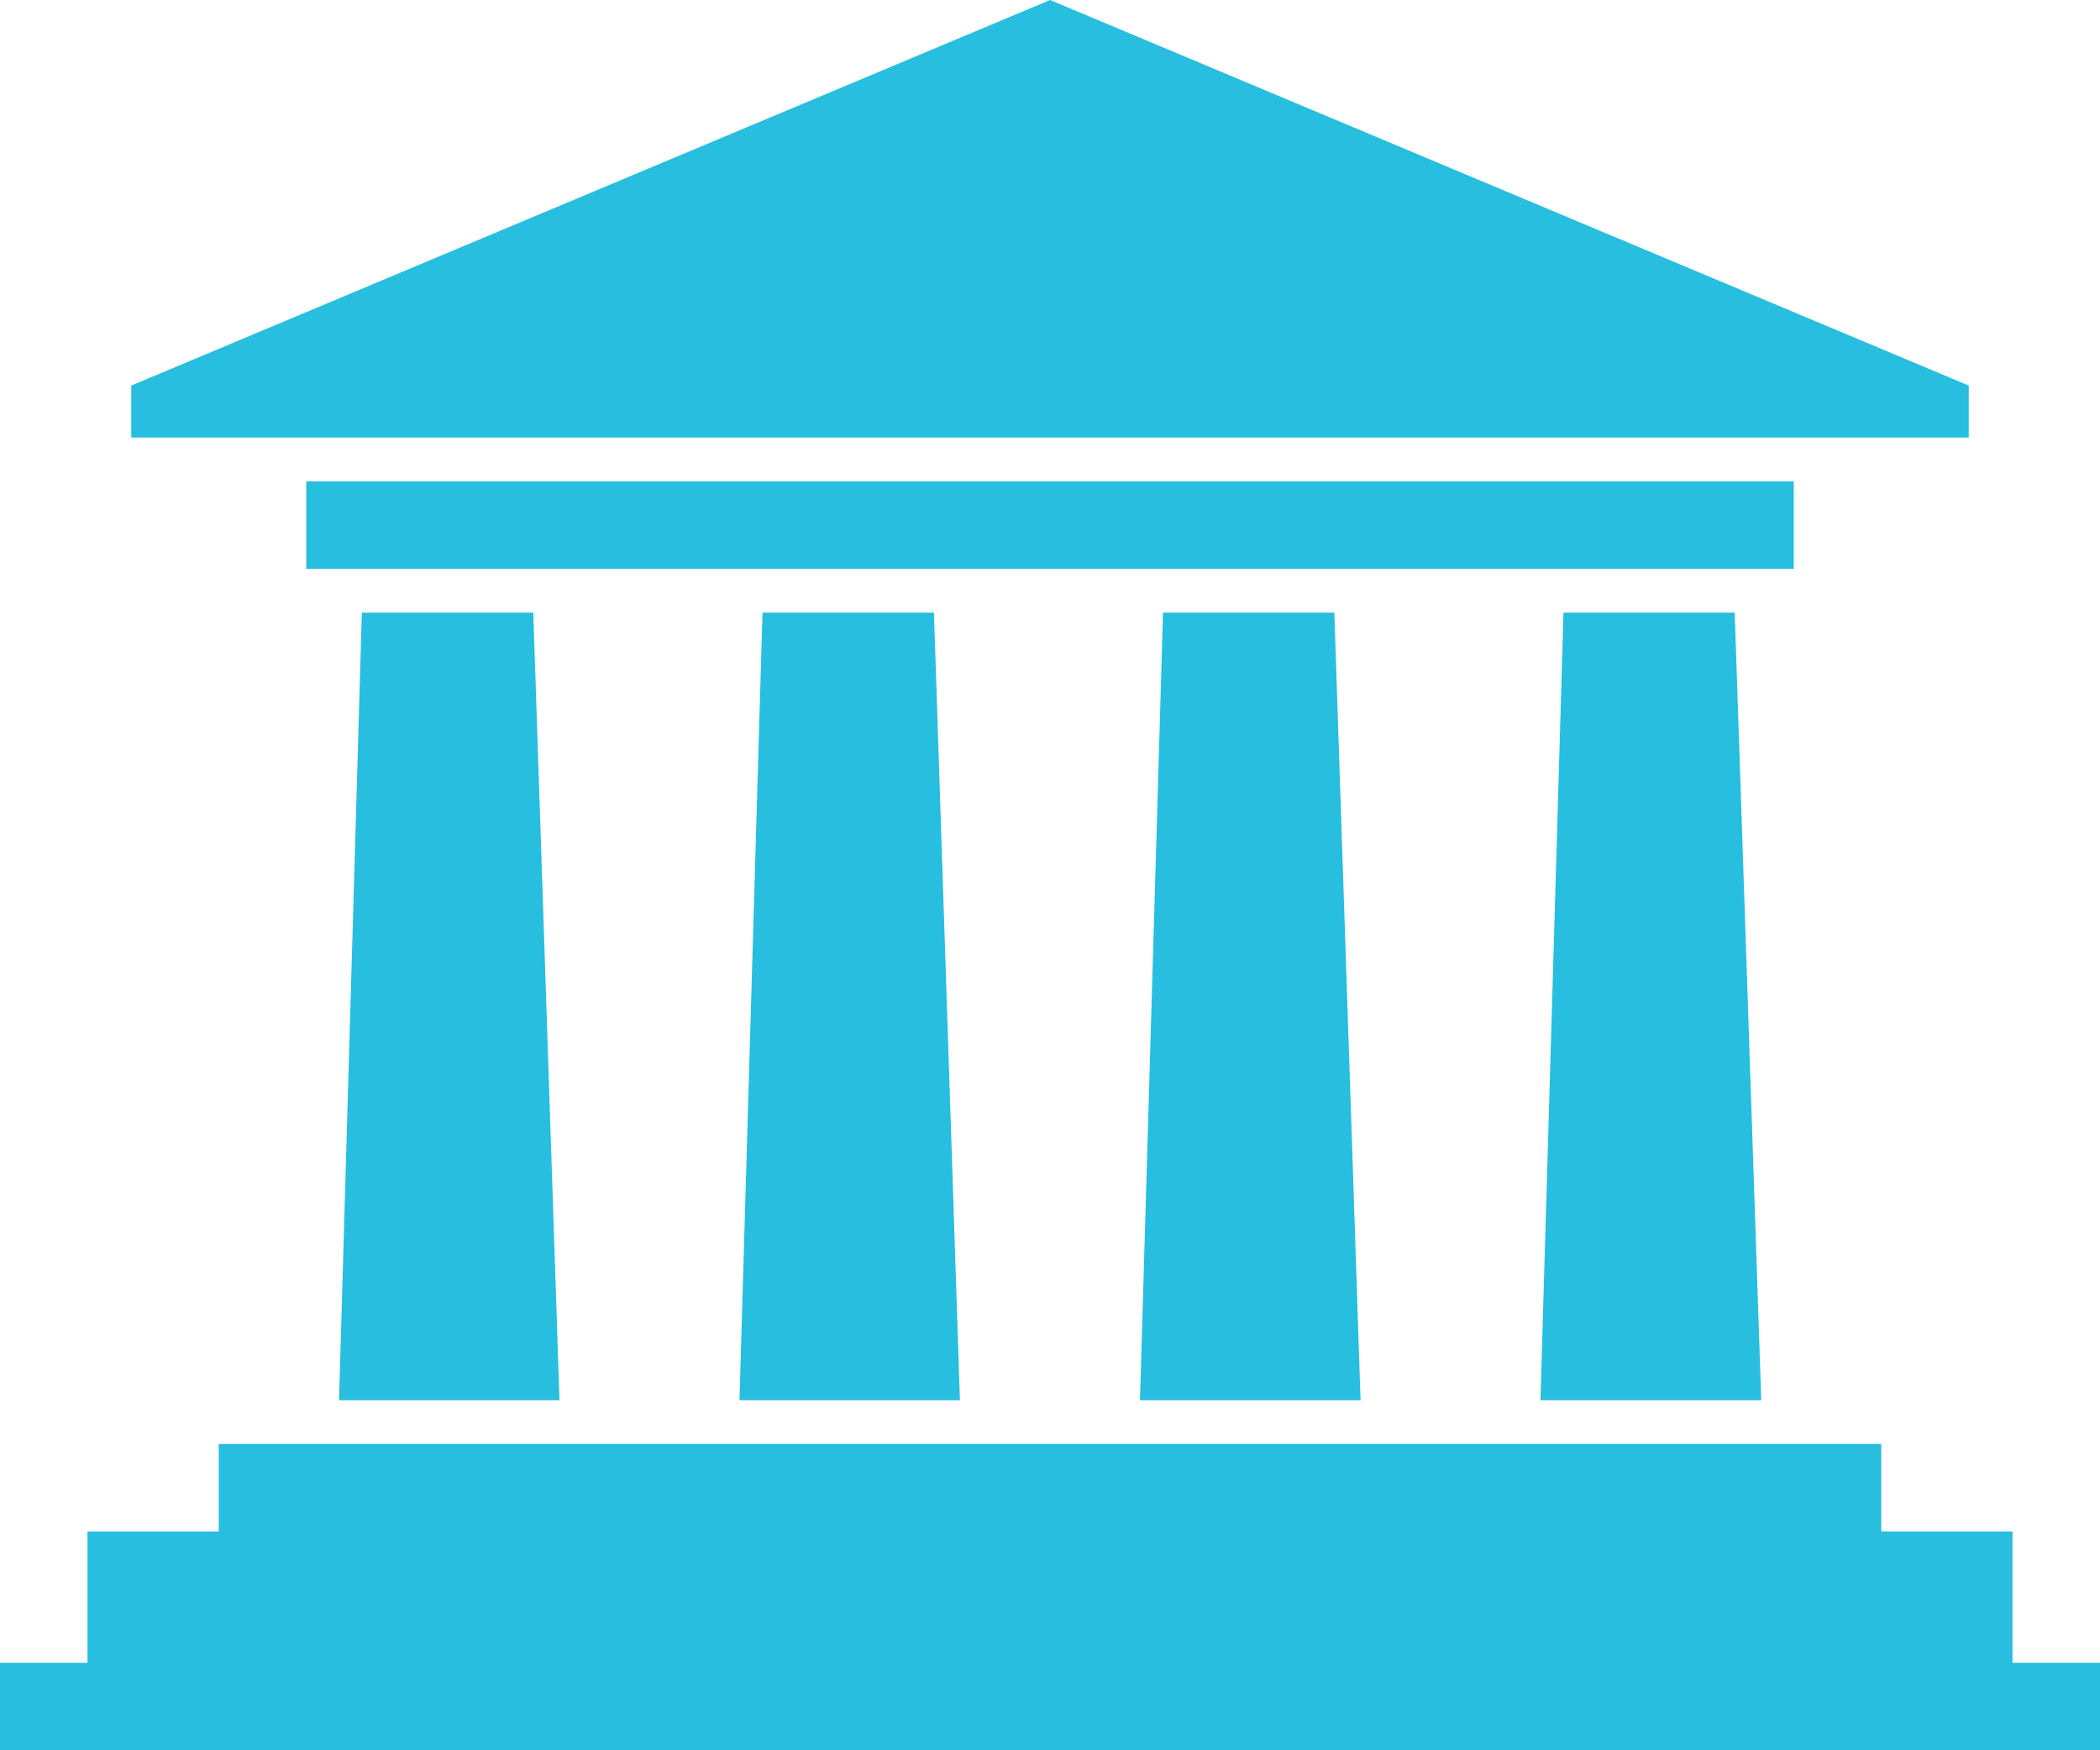 <?xml version="1.0" encoding="UTF-8"?>
<svg xmlns="http://www.w3.org/2000/svg" width="45.6" height="38" viewBox="0 0 45.6 38">
  <path id="Icon_map-museum" data-name="Icon map-museum" d="M8.576,16.9H12.3L12.869,34H8.082l.495-17.1ZM5.47,34.95h36.1v1.9h2.85V39.7h1.9v1.9H.72V39.7h1.9V36.85H5.47Zm38-22.979L23.522,3.6,3.57,11.971V13.1h39.9V11.971ZM7.37,14.05h32.3v1.9H7.37Zm27.3,2.85h3.718L38.964,34H34.17l.5-17.1Zm-8.694,0h3.718l.57,17.1H25.474l.5-17.1Zm-8.7,0H21L21.564,34H16.777l.5-17.1Z" transform="translate(-0.72 -3.6)" fill="#27bedf"></path>
</svg>
